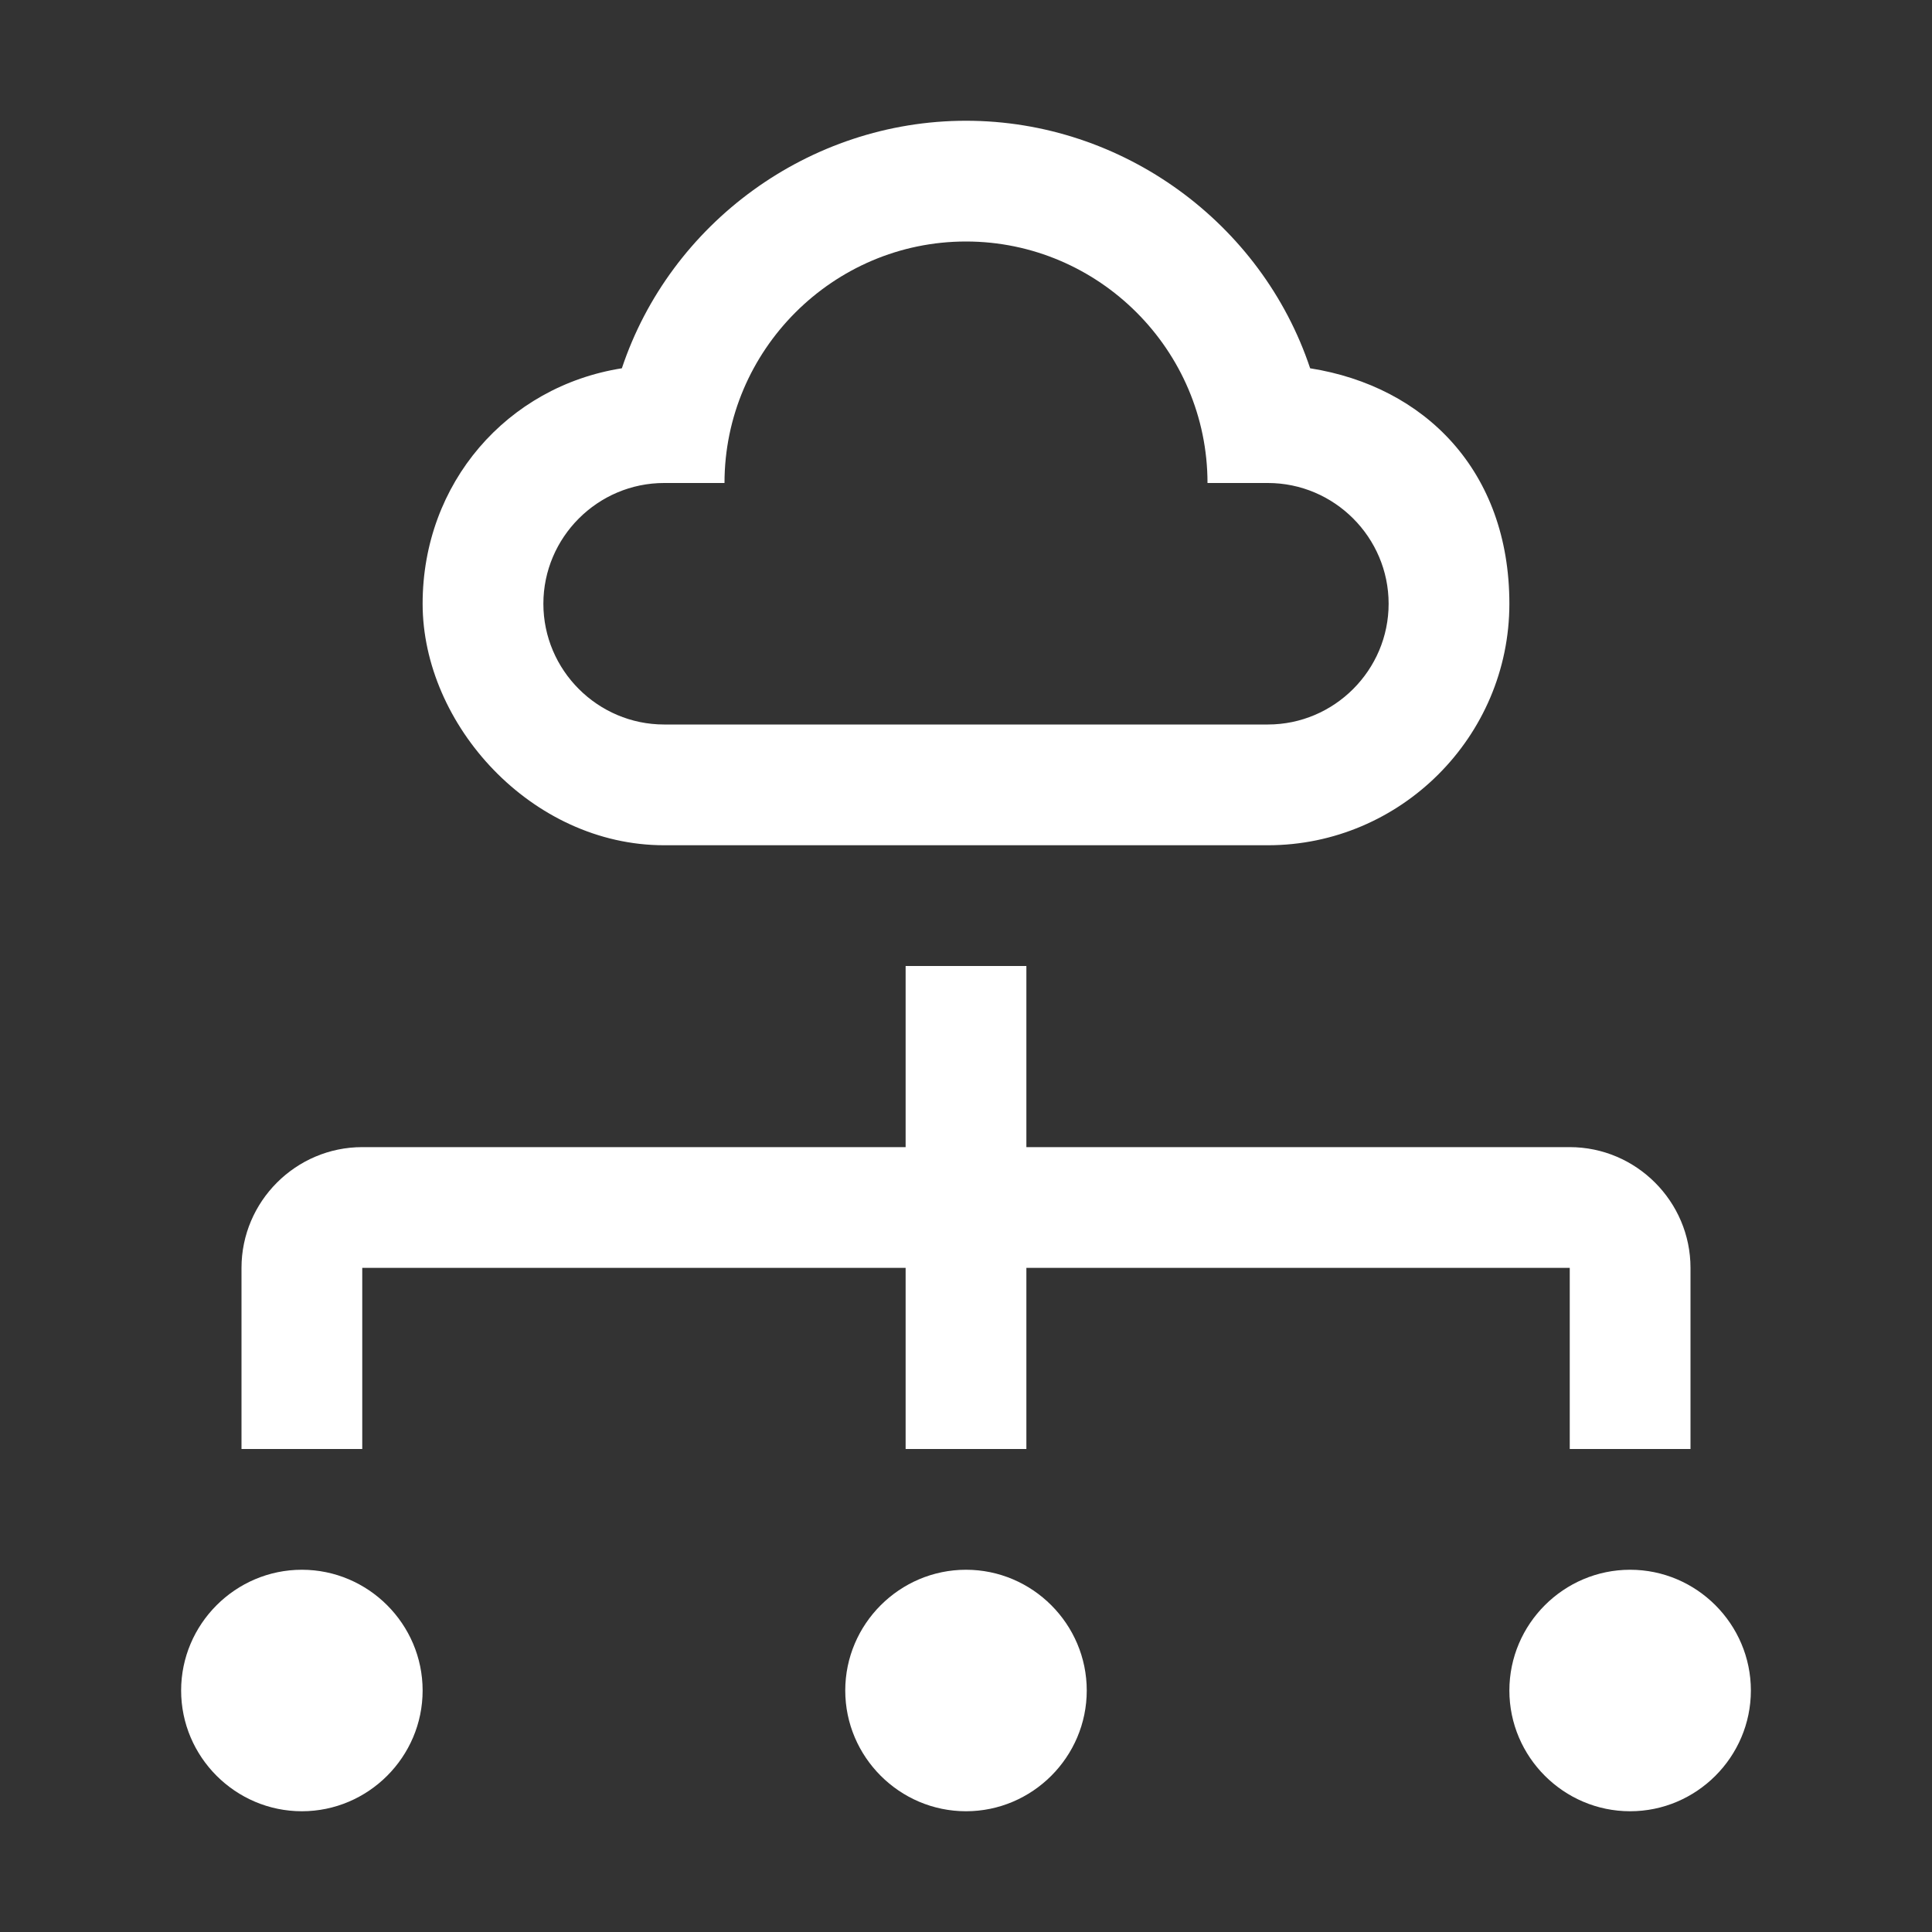 <svg width="64" height="64" viewBox="0 0 64 64" fill="none" xmlns="http://www.w3.org/2000/svg">
<rect x="0" y="0" width="64" height="64" fill="#333333" stroke="none"/>
<path d="M32 52C34.2 52 36 53.8 36 56C36 58.2 34.2 60 32 60C29.8 60 28 58.2 28 56C28 53.8 29.8 52 32 52ZM10 52C12.2 52 14 53.8 14 56C14 58.2 12.2 60 10 60C7.8 60 6 58.2 6 56C6 53.8 7.8 52 10 52ZM54 52C56.2 52 58 53.8 58 56C58 58.2 56.2 60 54 60C51.8 60 50 58.2 50 56C50 53.8 51.8 52 54 52ZM12 48V42H30V48H34V42H52V48H56V42C56 39.8 54.2 38 52 38H34V32H30V38H12C9.8 38 8 39.8 8 42V48H12ZM43.4 12.2C41.8 7.4 37.2 4 32 4C26.8 4 22.2 7.4 20.6 12.2C16.8 12.8 14 16 14 20C14 24 17.6 28 22 28H42C46.4 28 50 24.4 50 20C50 15.6 47.2 12.8 43.4 12.2ZM42 24H22C19.8 24 18 22.2 18 20C18 17.8 19.8 16 22 16H24C24 11.6 27.6 8 32 8C36.4 8 40 11.6 40 16H42C44.2 16 46 17.8 46 20C46 22.2 44.2 24 42 24Z" fill="white"/>
</svg>
